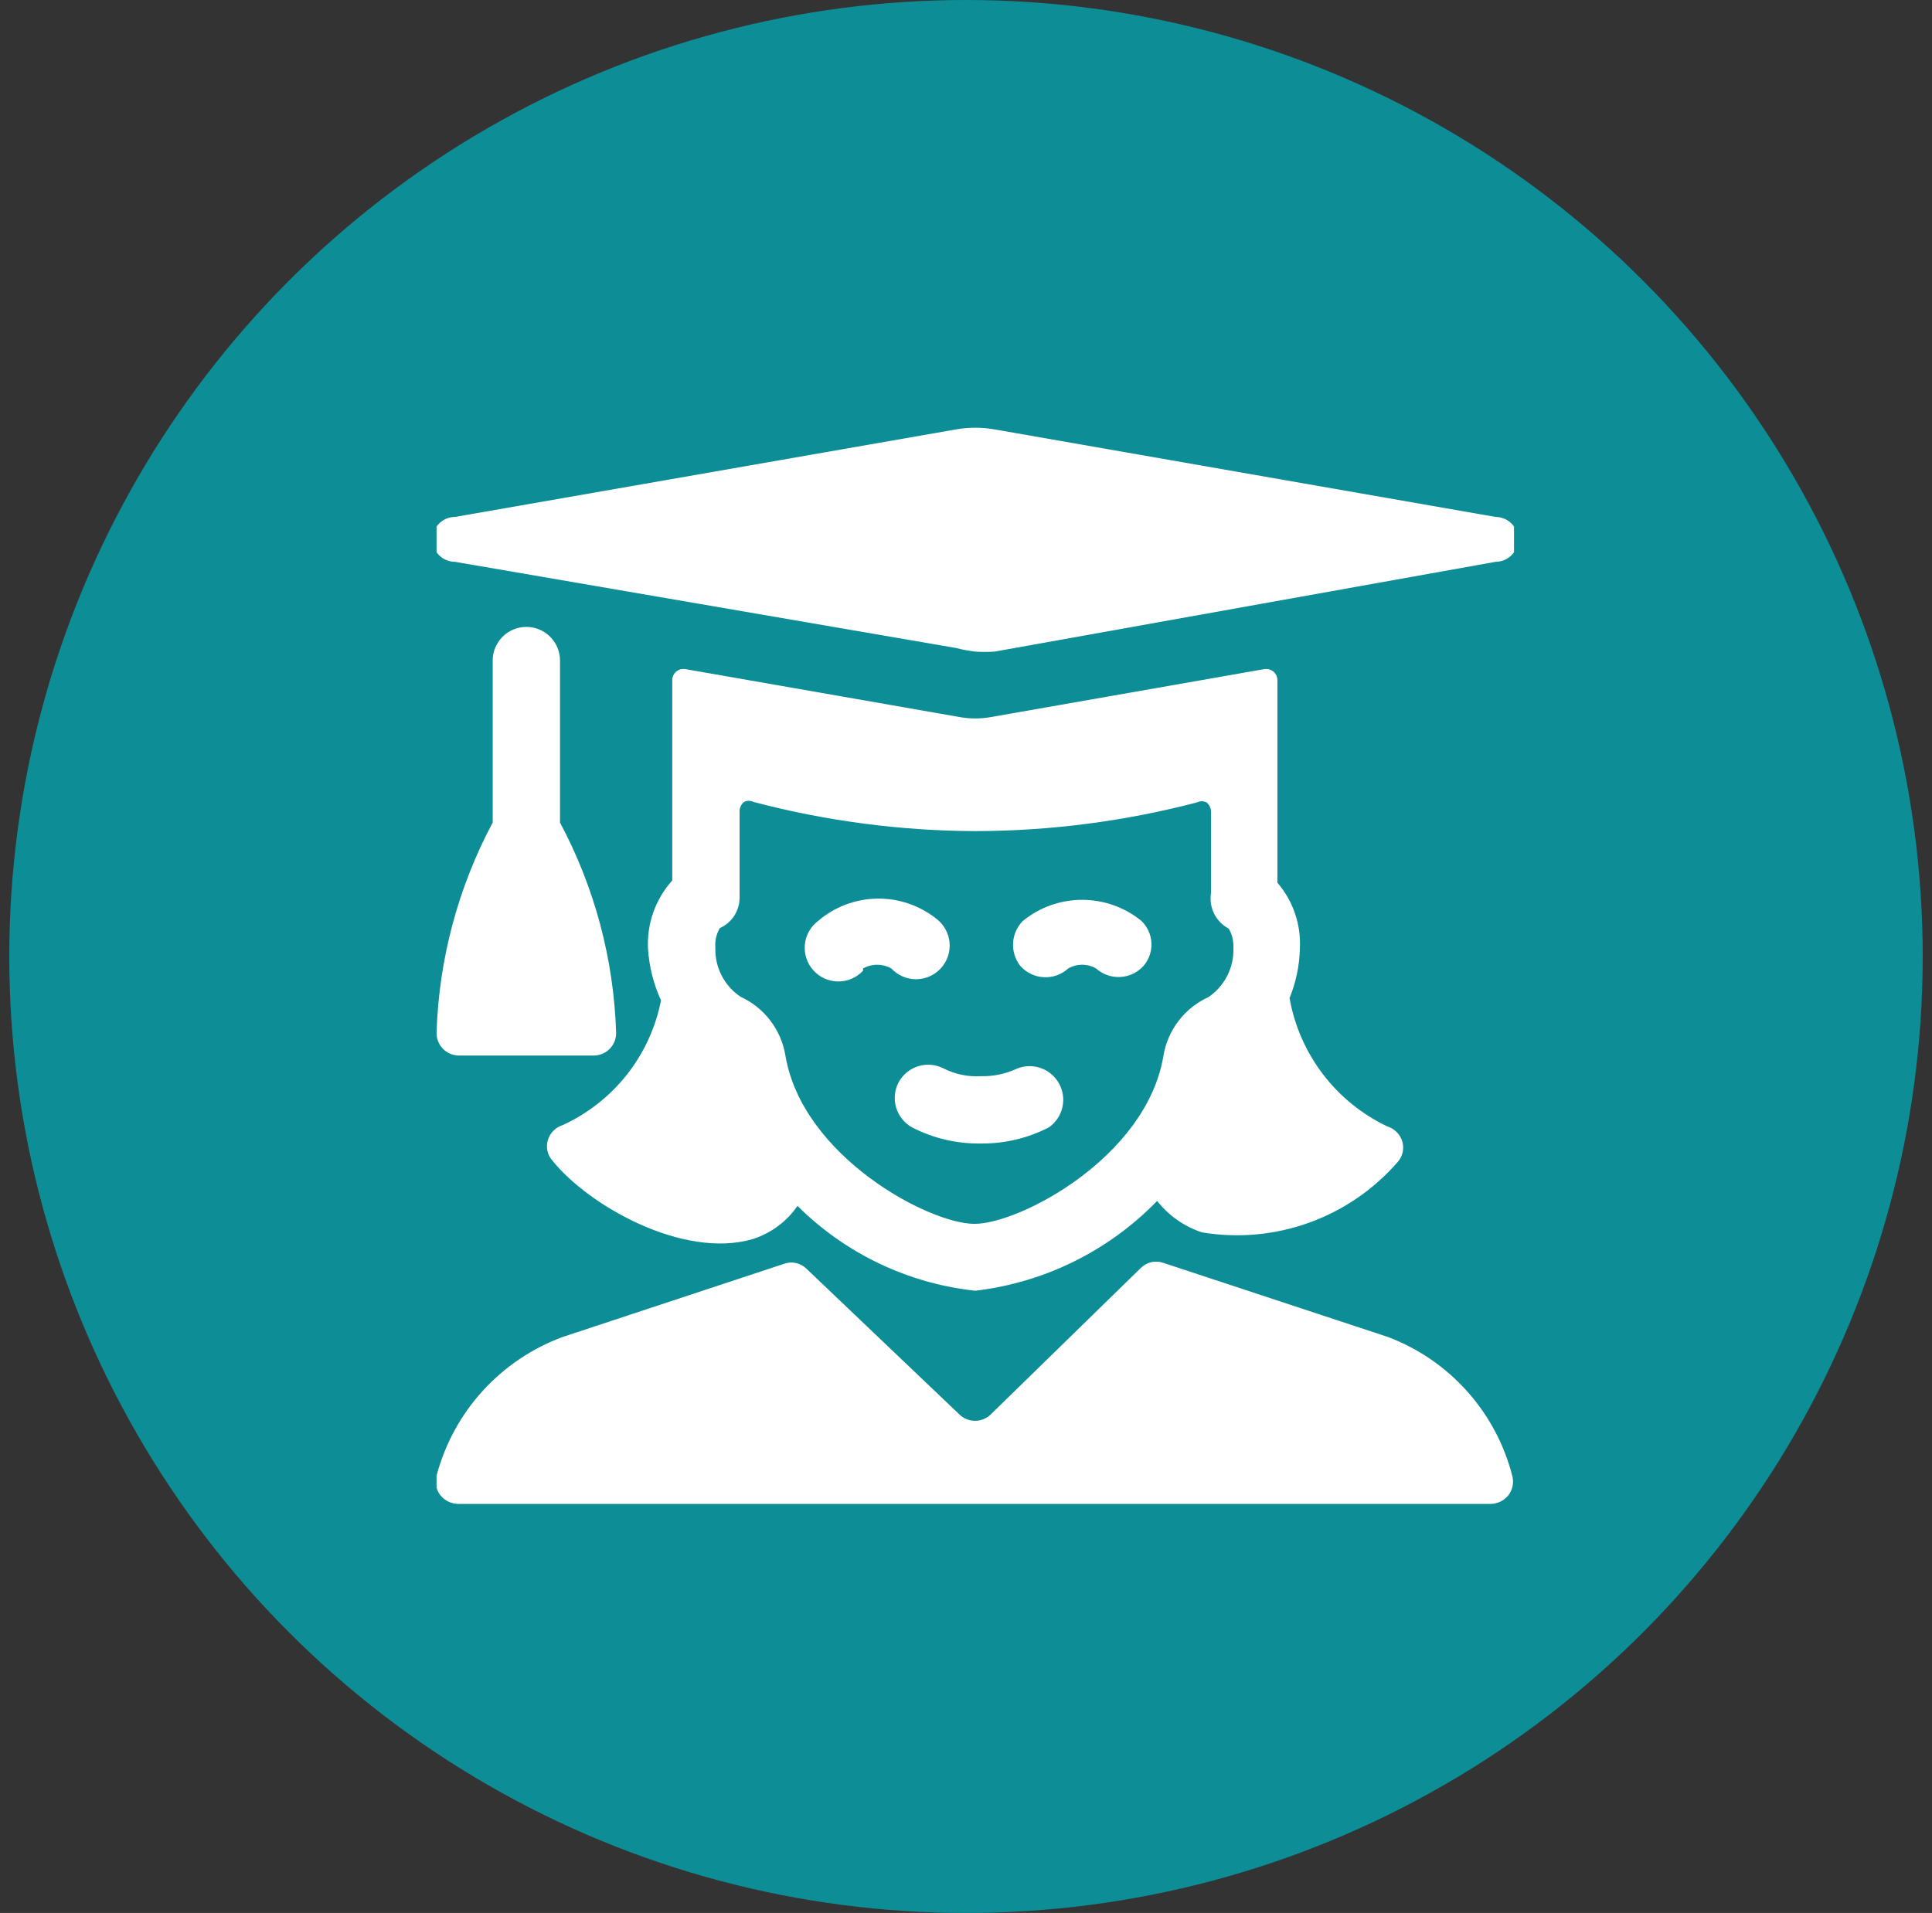<svg width="104" height="103" viewBox="0 0 104 103" fill="none" xmlns="http://www.w3.org/2000/svg">
<rect x="0" y="0" width="104" height="103" fill="#333333" stroke="none"/>
<circle cx="52" cy="51.5" r="51.5" fill="#0D8D96"/>
<g clip-path="url(#clip0_788_256)">
<path d="M24.708 56.834H31.958C32.279 56.834 32.586 56.706 32.813 56.48C33.039 56.253 33.167 55.946 33.167 55.625C33.045 51.665 32.012 47.786 30.146 44.291V35.567C30.146 35.086 29.955 34.625 29.615 34.285C29.275 33.945 28.814 33.754 28.333 33.754C27.853 33.754 27.392 33.945 27.052 34.285C26.712 34.625 26.521 35.086 26.521 35.567V44.291C24.659 47.779 23.625 51.649 23.5 55.601C23.497 55.762 23.526 55.922 23.585 56.071C23.644 56.22 23.733 56.356 23.845 56.471C23.958 56.586 24.092 56.677 24.24 56.739C24.389 56.802 24.548 56.834 24.708 56.834Z" fill="white"/>
<path d="M74.709 71.986L62.626 67.998C62.42 67.924 62.197 67.91 61.983 67.957C61.769 68.004 61.573 68.11 61.417 68.264L53.322 76.167C53.097 76.381 52.798 76.501 52.488 76.501C52.177 76.501 51.879 76.381 51.654 76.167L43.413 68.313C43.258 68.159 43.061 68.052 42.847 68.005C42.634 67.958 42.411 67.972 42.205 68.047L30.291 71.986C28.643 72.594 27.165 73.591 25.983 74.89C24.801 76.19 23.95 77.755 23.5 79.453C23.451 79.63 23.443 79.815 23.477 79.995C23.51 80.175 23.584 80.345 23.693 80.493C23.808 80.64 23.955 80.76 24.122 80.844C24.289 80.927 24.473 80.972 24.66 80.976H80.243C80.43 80.972 80.614 80.927 80.781 80.844C80.948 80.76 81.095 80.64 81.21 80.493C81.319 80.345 81.393 80.175 81.426 79.995C81.46 79.815 81.452 79.63 81.403 79.453C80.969 77.763 80.133 76.202 78.968 74.902C77.803 73.602 76.342 72.602 74.709 71.986Z" fill="white"/>
<path d="M24.491 30.25L51.461 34.89C51.802 34.979 52.15 35.043 52.5 35.084C52.846 35.107 53.193 35.107 53.539 35.084L80.509 30.25C80.83 30.25 81.137 30.123 81.364 29.896C81.59 29.67 81.718 29.362 81.718 29.042C81.718 28.721 81.59 28.414 81.364 28.188C81.137 27.961 80.83 27.834 80.509 27.834L53.539 23.121C52.852 23 52.148 23 51.461 23.121L24.491 27.834C24.17 27.834 23.863 27.961 23.636 28.188C23.41 28.414 23.282 28.721 23.282 29.042C23.282 29.362 23.41 29.67 23.636 29.896C23.863 30.123 24.17 30.25 24.491 30.25Z" fill="white"/>
<path d="M48.367 58.284C48.151 58.702 48.105 59.188 48.24 59.639C48.376 60.09 48.681 60.471 49.092 60.7C50.234 61.29 51.505 61.589 52.79 61.57C54.067 61.584 55.328 61.286 56.463 60.7C56.827 60.445 57.084 60.065 57.186 59.632C57.288 59.199 57.227 58.744 57.015 58.353C56.804 57.962 56.456 57.663 56.037 57.512C55.619 57.361 55.16 57.369 54.747 57.535C54.136 57.823 53.466 57.964 52.79 57.945C52.105 57.984 51.421 57.843 50.808 57.535C50.385 57.312 49.891 57.266 49.434 57.406C48.976 57.547 48.593 57.862 48.367 58.284Z" fill="white"/>
<path d="M46.458 52.145C46.691 52.014 46.953 51.945 47.22 51.945C47.486 51.945 47.749 52.014 47.981 52.145C48.152 52.33 48.36 52.476 48.591 52.576C48.822 52.676 49.071 52.726 49.323 52.725C49.574 52.723 49.823 52.669 50.052 52.565C50.282 52.462 50.487 52.312 50.656 52.125C50.824 51.938 50.952 51.718 51.031 51.479C51.109 51.24 51.138 50.987 51.113 50.737C51.089 50.487 51.013 50.244 50.89 50.025C50.766 49.805 50.599 49.614 50.398 49.463C49.488 48.743 48.357 48.362 47.198 48.384C46.039 48.406 44.923 48.83 44.042 49.584C43.84 49.735 43.673 49.926 43.55 50.145C43.426 50.365 43.35 50.607 43.326 50.858C43.302 51.108 43.33 51.361 43.408 51.6C43.487 51.839 43.615 52.059 43.783 52.246C43.952 52.433 44.157 52.583 44.387 52.686C44.616 52.789 44.865 52.843 45.116 52.845C45.368 52.847 45.617 52.797 45.848 52.697C46.079 52.597 46.287 52.45 46.458 52.266V52.145Z" fill="white"/>
<path d="M57.502 52.145C57.73 52.014 57.989 51.944 58.252 51.944C58.515 51.944 58.773 52.014 59.001 52.145C59.178 52.304 59.386 52.426 59.611 52.505C59.836 52.584 60.074 52.617 60.312 52.604C60.55 52.591 60.782 52.53 60.997 52.427C61.212 52.323 61.404 52.178 61.562 52C61.854 51.658 62.004 51.217 61.982 50.768C61.959 50.319 61.766 49.895 61.442 49.584C60.541 48.85 59.414 48.449 58.252 48.449C57.089 48.449 55.963 48.85 55.062 49.584C54.748 49.9 54.561 50.32 54.535 50.765C54.508 51.209 54.644 51.648 54.917 52C55.075 52.182 55.269 52.33 55.486 52.435C55.703 52.541 55.938 52.603 56.179 52.616C56.42 52.63 56.661 52.595 56.888 52.514C57.115 52.433 57.324 52.308 57.502 52.145Z" fill="white"/>
<path d="M30.291 60.579C30.103 60.637 29.932 60.74 29.793 60.879C29.654 61.018 29.551 61.189 29.493 61.377C29.435 61.567 29.426 61.77 29.468 61.964C29.511 62.159 29.603 62.339 29.735 62.488C31.668 64.905 36.767 67.805 40.513 66.718C41.495 66.406 42.345 65.777 42.93 64.929C45.507 67.497 48.883 69.108 52.5 69.497C56.221 69.059 59.678 67.352 62.288 64.663C62.91 65.452 63.75 66.04 64.704 66.355C66.638 66.677 68.623 66.498 70.468 65.833C72.313 65.169 73.956 64.042 75.241 62.561C75.373 62.412 75.465 62.231 75.507 62.037C75.55 61.842 75.541 61.64 75.483 61.449C75.424 61.261 75.321 61.091 75.183 60.952C75.043 60.813 74.873 60.71 74.685 60.652C73.319 60.004 72.128 59.038 71.212 57.836C70.295 56.633 69.68 55.229 69.417 53.74C69.762 52.895 69.951 51.994 69.972 51.082C70.043 49.786 69.61 48.513 68.764 47.529V36.63C68.765 36.542 68.747 36.455 68.711 36.374C68.675 36.294 68.621 36.222 68.555 36.165C68.488 36.107 68.409 36.065 68.324 36.041C68.239 36.017 68.15 36.012 68.063 36.026L53.322 38.612C52.778 38.708 52.222 38.708 51.678 38.612L36.888 36.026C36.801 36.012 36.712 36.017 36.627 36.041C36.542 36.065 36.464 36.107 36.397 36.165C36.33 36.222 36.277 36.294 36.241 36.374C36.205 36.455 36.186 36.542 36.188 36.63V47.408C35.283 48.412 34.814 49.733 34.883 51.082C34.942 52.044 35.18 52.986 35.583 53.861C35.297 55.32 34.668 56.69 33.748 57.859C32.827 59.027 31.642 59.959 30.291 60.579ZM38.749 49.97C39.063 49.831 39.33 49.604 39.519 49.317C39.708 49.03 39.809 48.694 39.812 48.351V43.663C39.814 43.569 39.837 43.477 39.879 43.394C39.92 43.31 39.98 43.237 40.054 43.179C40.133 43.139 40.22 43.118 40.308 43.118C40.396 43.118 40.483 43.139 40.562 43.179C44.459 44.206 48.47 44.734 52.5 44.75C56.529 44.742 60.54 44.222 64.438 43.203C64.517 43.163 64.604 43.142 64.692 43.142C64.78 43.142 64.867 43.163 64.946 43.203C65.019 43.261 65.079 43.334 65.121 43.418C65.163 43.501 65.186 43.593 65.188 43.687V48.085C65.127 48.462 65.185 48.848 65.354 49.19C65.523 49.532 65.794 49.813 66.13 49.994C66.13 49.994 66.42 50.357 66.396 51.057C66.411 51.575 66.294 52.088 66.058 52.549C65.821 53.009 65.472 53.402 65.043 53.692C64.411 53.98 63.86 54.42 63.438 54.972C63.017 55.525 62.738 56.172 62.626 56.858C61.708 62.319 54.892 65.896 52.452 65.896C50.011 65.896 43.196 62.271 42.278 56.833C42.166 56.148 41.887 55.5 41.465 54.948C41.044 54.396 40.493 53.956 39.861 53.667C39.431 53.378 39.082 52.985 38.845 52.525C38.609 52.064 38.492 51.551 38.508 51.033C38.477 50.663 38.561 50.291 38.749 49.97Z" fill="white"/>
</g>
<defs>
<clipPath id="clip0_788_256">
<rect width="58" height="58" fill="white" transform="translate(23.5 23)"/>
</clipPath>
</defs>
</svg>
